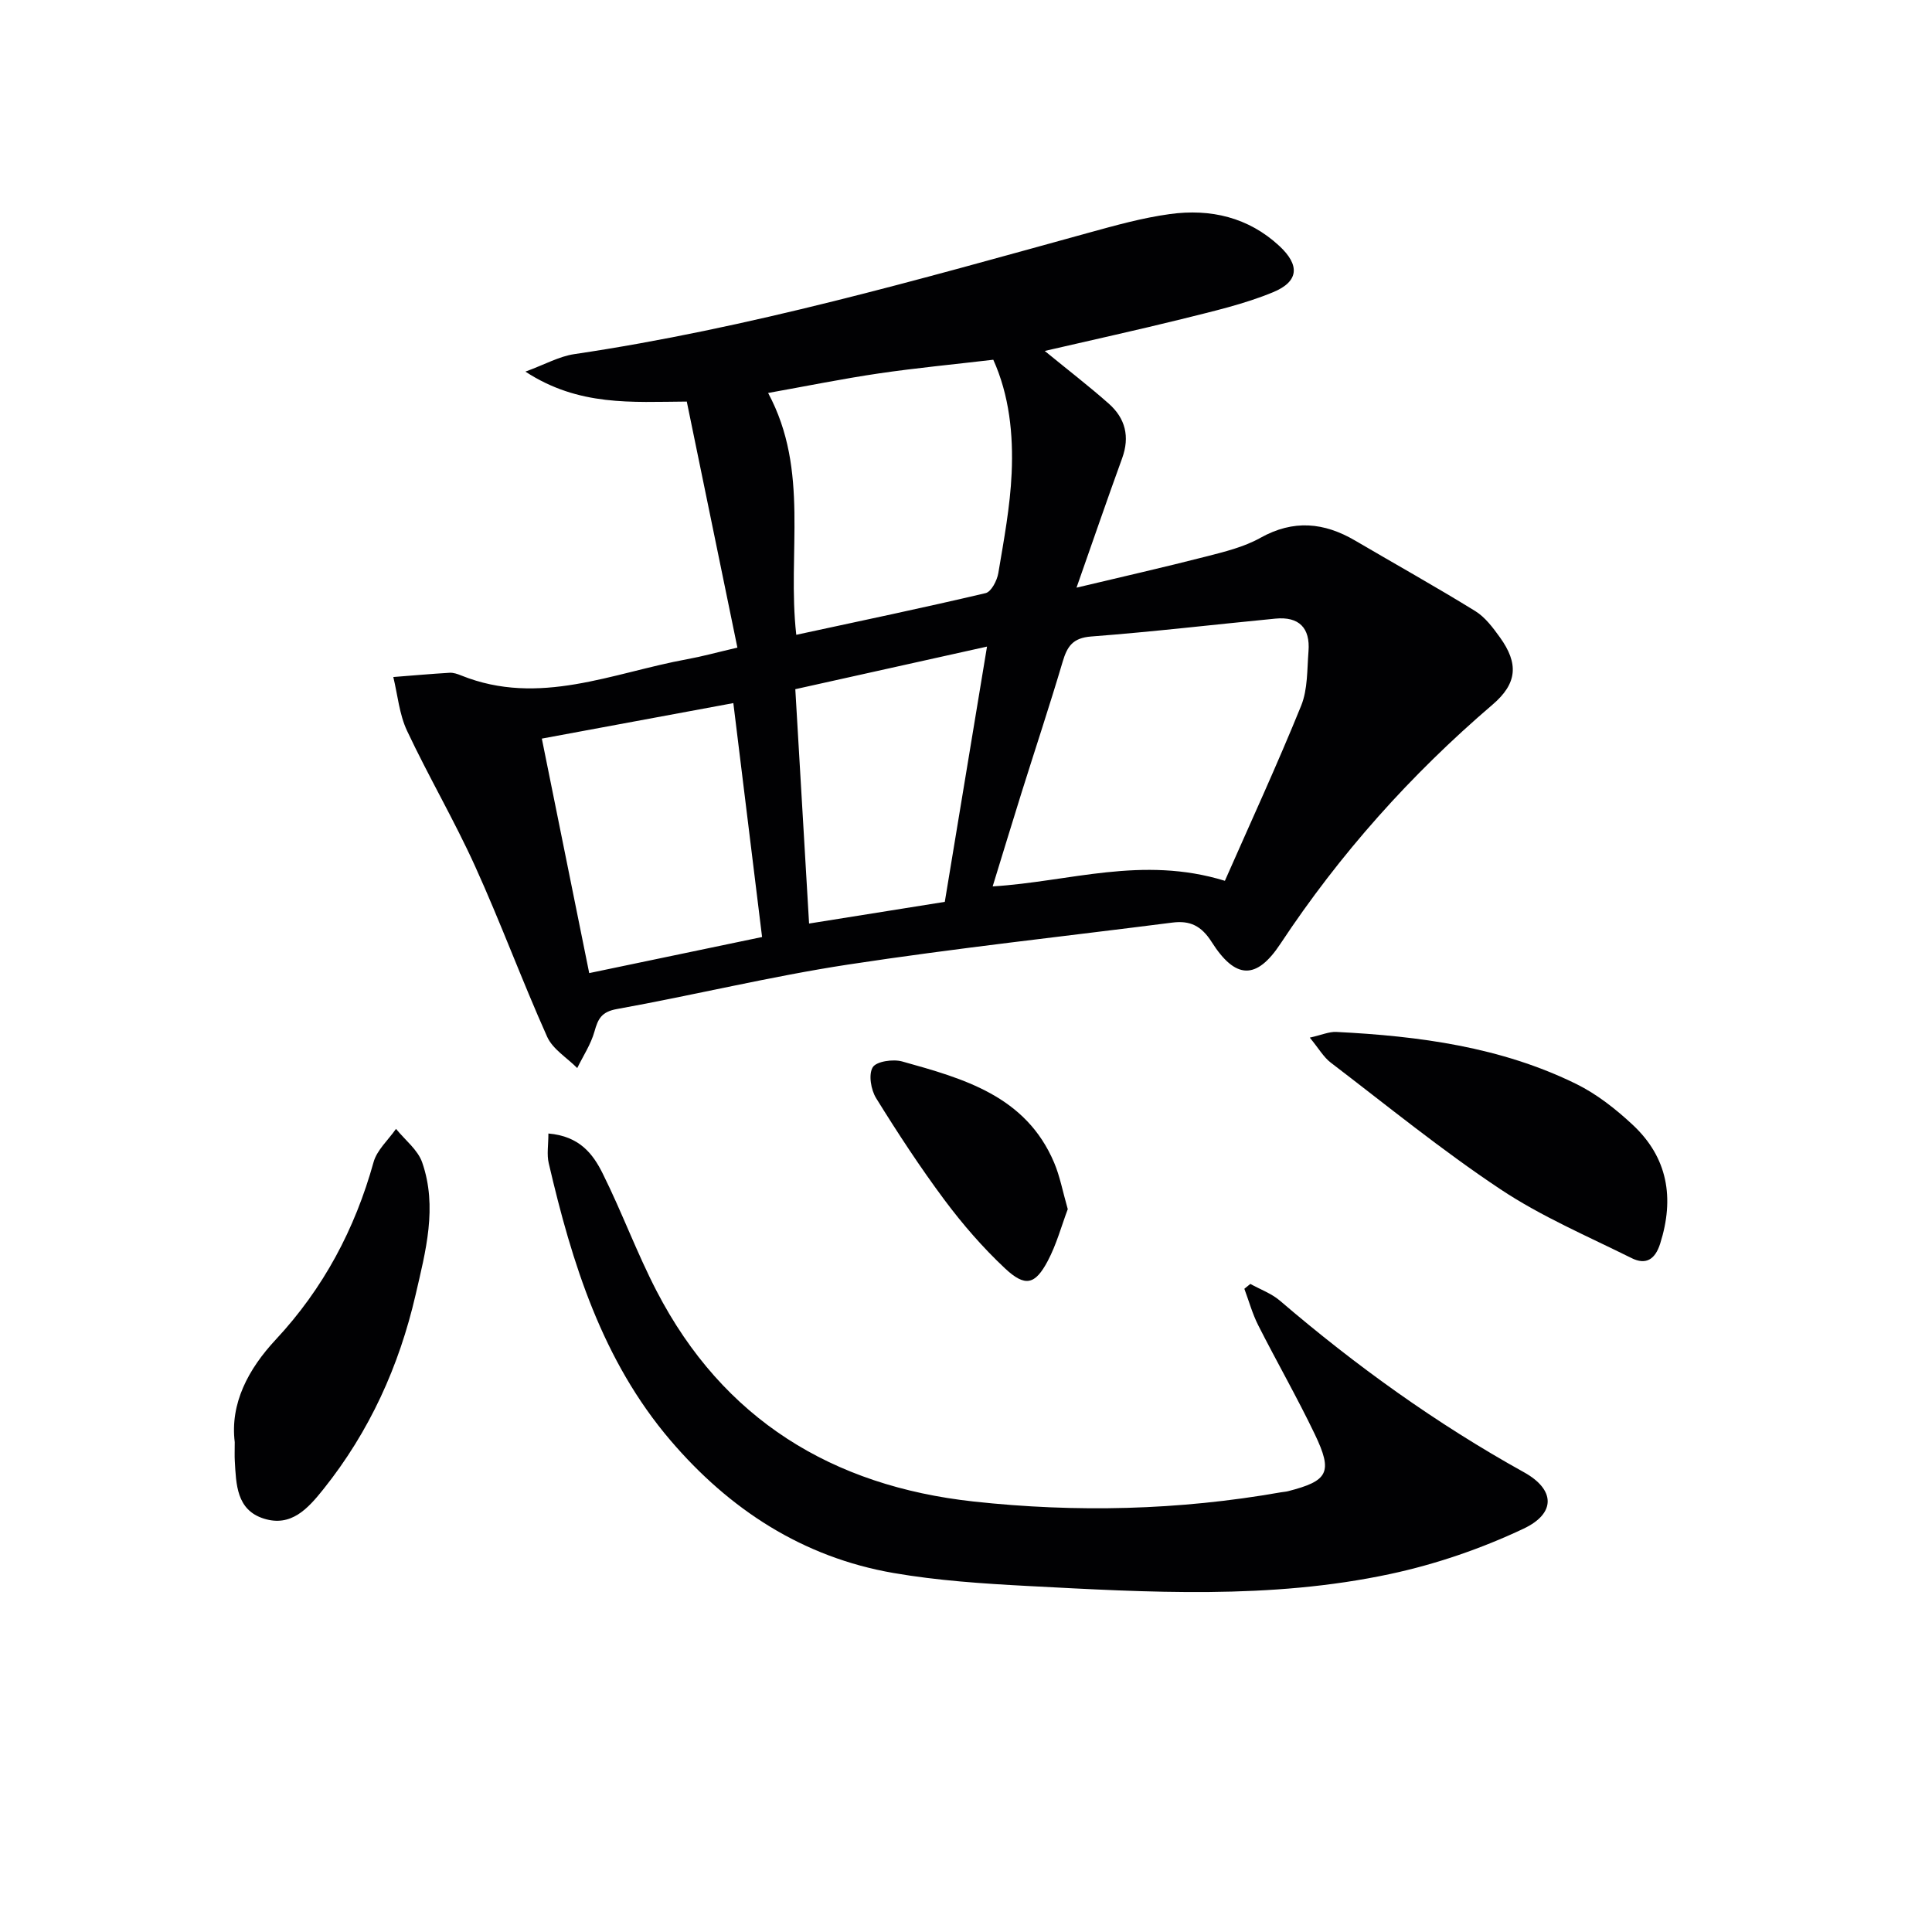 <svg enable-background="new 0 0 400 400" viewBox="0 0 400 400" xmlns="http://www.w3.org/2000/svg"><g fill="#010103"><path d="m216.3 72.66c4.85 3.97 9.18 7.3 13.27 10.92 3.42 3.03 4.38 6.82 2.76 11.29-3.1 8.52-6.04 17.1-9.45 26.8 9.48-2.26 18.17-4.23 26.79-6.44 3.85-.99 7.86-1.96 11.27-3.87 6.85-3.83 13.19-3.22 19.66.58 8.28 4.86 16.67 9.54 24.84 14.58 2.04 1.26 3.65 3.42 5.09 5.42 3.93 5.45 3.62 9.56-1.52 13.95-16.93 14.49-31.61 30.91-43.91 49.51-4.97 7.52-9.31 7.39-14.25-.39-2.13-3.35-4.49-4.46-8.11-4-22.39 2.86-44.84 5.29-67.14 8.69-16.05 2.45-31.88 6.33-47.87 9.21-3.18.57-3.91 2-4.65 4.65s-2.34 5.05-3.57 7.57c-2.12-2.14-5.08-3.91-6.23-6.48-5.22-11.66-9.64-23.68-14.92-35.31-4.32-9.53-9.65-18.6-14.1-28.07-1.59-3.39-1.93-7.38-2.83-11.1 3.88-.3 7.77-.65 11.65-.88.79-.05 1.65.25 2.41.56 16.15 6.5 31.32-.55 46.79-3.37 3.08-.56 6.11-1.4 10.39-2.4-3.49-16.98-6.95-33.78-10.48-50.94-11.38.07-22.34 1.03-33.41-6.2 4.04-1.48 6.99-3.16 10.12-3.62 36.18-5.36 71.23-15.42 106.38-25.1 5.59-1.54 11.22-3.12 16.94-3.9 8.39-1.15 16.24.65 22.66 6.61 4.24 3.94 4.09 7.33-1.28 9.56-6.06 2.51-12.59 3.98-19 5.59-9.26 2.29-18.61 4.33-28.3 6.58zm37.3 109.7c5.28-11.99 10.82-24 15.79-36.25 1.38-3.41 1.22-7.48 1.52-11.27.38-4.83-1.96-7.24-6.86-6.76-12.71 1.23-25.4 2.73-38.14 3.7-3.8.29-4.96 2.05-5.9 5.23-2.69 9.07-5.67 18.05-8.5 27.07-2 6.4-3.95 12.81-5.99 19.44 15.9-.97 30.95-6.43 48.08-1.16zm-88.74-50.93c13.39-2.89 26.34-5.6 39.2-8.63 1.17-.28 2.37-2.6 2.63-4.14 1.15-6.86 2.45-13.75 2.76-20.68.36-8.06-.48-16.13-3.8-23.5-8.23.97-15.99 1.7-23.68 2.83-7.59 1.12-15.12 2.65-22.94 4.05 8.67 16.14 3.9 33.03 5.83 50.07zm-7.08 62.57c-2.03-16.51-3.96-32.23-5.95-48.43-13.61 2.52-26.55 4.92-39.65 7.35 3.34 16.53 6.53 32.35 9.81 48.55 12.47-2.6 23.94-5 35.79-7.47zm37.83-7.28c2.93-17.72 5.79-34.98 8.74-52.85-13.71 3.05-26.45 5.88-39.69 8.82.95 16.13 1.88 32.07 2.85 48.52 9.71-1.55 18.67-2.98 28.1-4.49z"/><path d="m113.54 234.68c6.47.55 9.24 4.26 11.22 8.24 3.99 8 7.08 16.46 11.19 24.39 13.77 26.58 36.39 40.36 65.6 43.56 21.24 2.32 42.51 1.82 63.63-1.9.49-.09 1-.11 1.48-.23 8.35-2.14 9.34-3.89 5.55-11.81-3.66-7.63-7.88-14.99-11.71-22.55-1.21-2.39-1.93-5.03-2.87-7.55.41-.34.82-.68 1.24-1.01 2.05 1.14 4.36 1.97 6.11 3.46 15.72 13.47 32.42 25.48 50.55 35.54 6.43 3.57 6.67 8.48-.1 11.68-8.75 4.13-18.15 7.36-27.61 9.38-24.8 5.31-49.98 3.8-75.06 2.48-9.29-.49-18.64-1.11-27.78-2.69-18.77-3.25-33.96-13.15-46.18-27.47-14.11-16.53-20.38-36.68-25.19-57.37-.43-1.8-.07-3.77-.07-6.15z"/><path d="m271.18 214.83c2.45-.55 3.99-1.25 5.48-1.18 17.15.86 34.08 3.1 49.7 10.78 4.24 2.09 8.15 5.17 11.64 8.42 7.31 6.8 8.71 15.2 5.72 24.63-1.07 3.37-3.02 4.43-5.89 3.01-9.17-4.56-18.72-8.63-27.2-14.28-12.15-8.08-23.51-17.35-35.13-26.22-1.47-1.13-2.47-2.91-4.32-5.16z"/><path d="m48.6 298.58c-.98-7.99 2.78-15.11 8.51-21.25 9.85-10.57 16.37-22.84 20.23-36.71.7-2.53 3.06-4.61 4.65-6.9 1.86 2.3 4.51 4.33 5.42 6.95 3.2 9.21.72 18.38-1.37 27.42-3.41 14.76-9.53 28.27-19.05 40.19-3.24 4.06-6.7 7.92-12.37 6.13-5.68-1.79-5.73-7.12-6.01-11.99-.06-1-.01-2-.01-3.84z"/><path d="m221.07 250.34c-1.29 3.43-2.32 7.28-4.14 10.72-2.62 4.95-4.68 5.45-8.84 1.56-4.58-4.29-8.77-9.12-12.53-14.16-5.06-6.79-9.71-13.9-14.17-21.1-1.07-1.73-1.61-4.91-.7-6.39.75-1.23 4.2-1.73 6.08-1.21 12.72 3.55 25.61 7.12 31.47 20.94 1.21 2.84 1.77 5.96 2.83 9.64z"/></g></svg>
